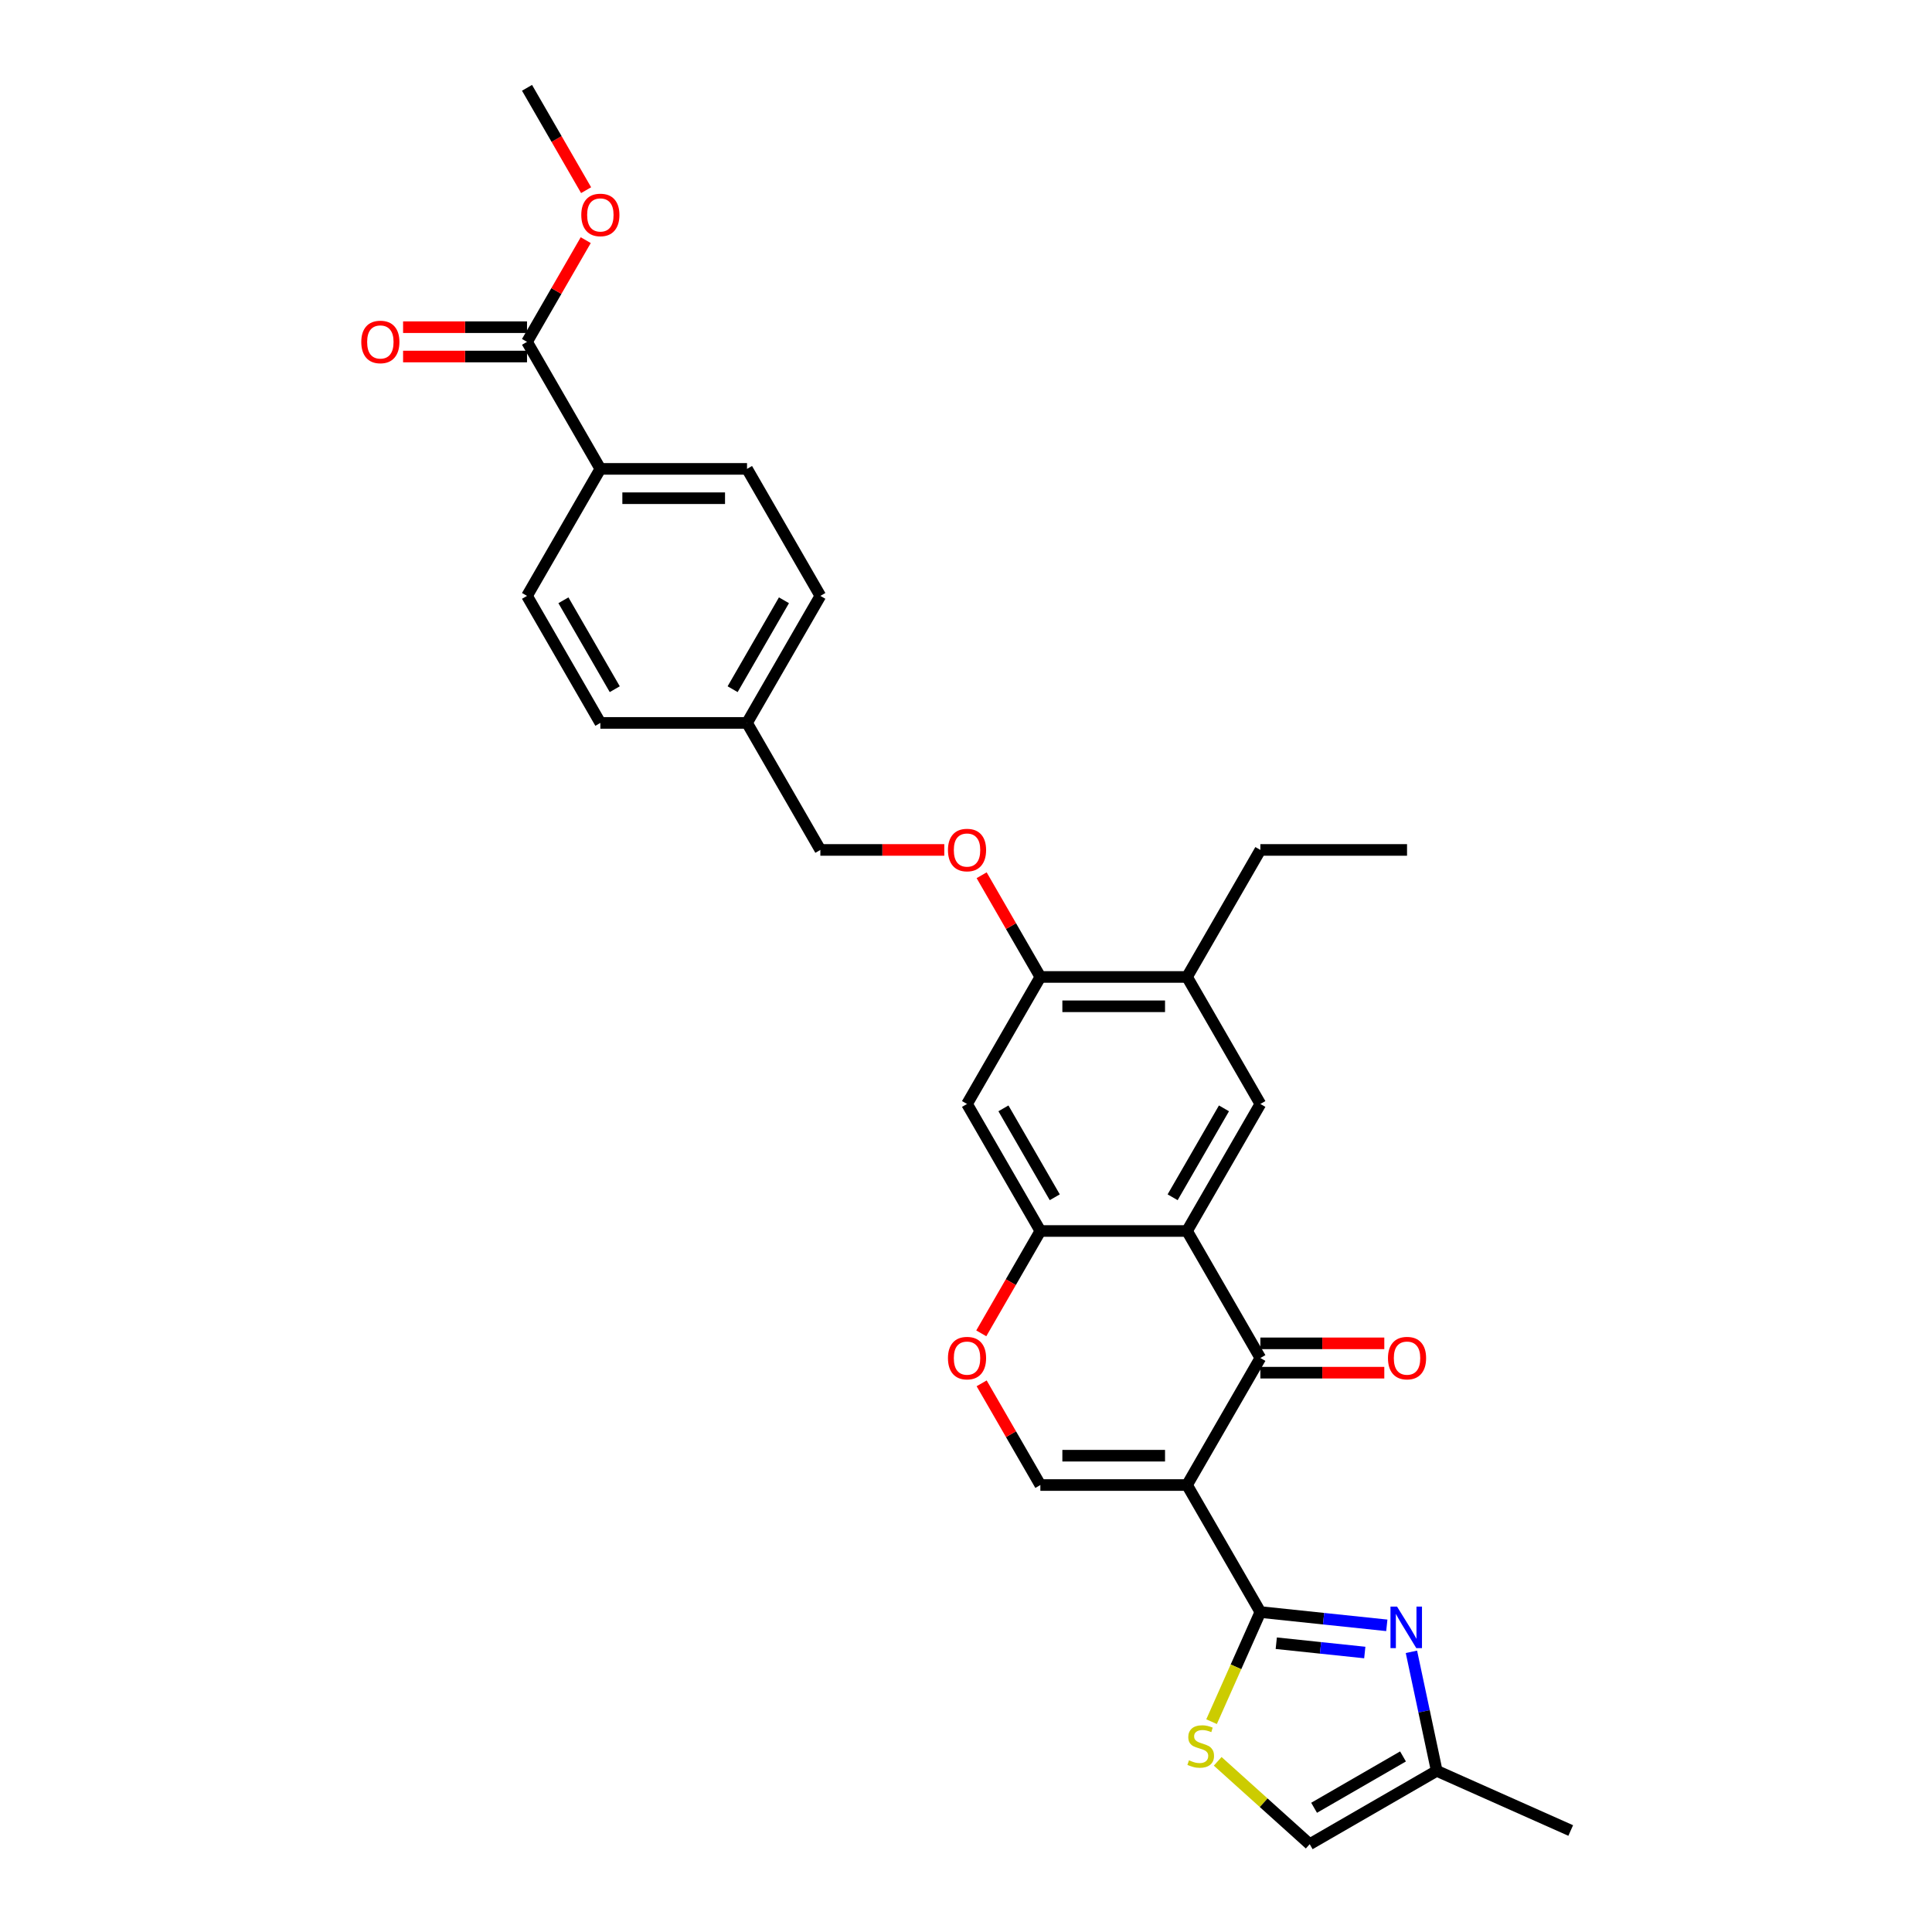 <?xml version='1.0' encoding='iso-8859-1'?>
<svg version='1.1' baseProfile='full'
              xmlns='http://www.w3.org/2000/svg'
                      xmlns:rdkit='http://www.rdkit.org/xml'
                      xmlns:xlink='http://www.w3.org/1999/xlink'
                  xml:space='preserve'
width='1000px' height='1000px' viewBox='0 0 1000 1000'>
<!-- END OF HEADER -->
<rect style='opacity:1.0;fill:#FFFFFF;stroke:none' width='1000' height='1000' x='0' y='0'> </rect>
<path class='bond-0' d='M 614.406,768.65 L 652.364,834.395' style='fill:none;fill-rule:evenodd;stroke:#000000;stroke-width:6px;stroke-linecap:butt;stroke-linejoin:miter;stroke-opacity:1' />
<path class='bond-1' d='M 614.406,768.65 L 652.364,702.905' style='fill:none;fill-rule:evenodd;stroke:#000000;stroke-width:6px;stroke-linecap:butt;stroke-linejoin:miter;stroke-opacity:1' />
<path class='bond-4' d='M 614.406,768.65 L 538.49,768.65' style='fill:none;fill-rule:evenodd;stroke:#000000;stroke-width:6px;stroke-linecap:butt;stroke-linejoin:miter;stroke-opacity:1' />
<path class='bond-4' d='M 603.019,753.467 L 549.878,753.467' style='fill:none;fill-rule:evenodd;stroke:#000000;stroke-width:6px;stroke-linecap:butt;stroke-linejoin:miter;stroke-opacity:1' />
<path class='bond-3' d='M 652.364,834.395 L 685.088,837.835' style='fill:none;fill-rule:evenodd;stroke:#000000;stroke-width:6px;stroke-linecap:butt;stroke-linejoin:miter;stroke-opacity:1' />
<path class='bond-3' d='M 685.088,837.835 L 717.813,841.274' style='fill:none;fill-rule:evenodd;stroke:#0000FF;stroke-width:6px;stroke-linecap:butt;stroke-linejoin:miter;stroke-opacity:1' />
<path class='bond-3' d='M 660.594,850.527 L 683.501,852.935' style='fill:none;fill-rule:evenodd;stroke:#000000;stroke-width:6px;stroke-linecap:butt;stroke-linejoin:miter;stroke-opacity:1' />
<path class='bond-3' d='M 683.501,852.935 L 706.408,855.342' style='fill:none;fill-rule:evenodd;stroke:#0000FF;stroke-width:6px;stroke-linecap:butt;stroke-linejoin:miter;stroke-opacity:1' />
<path class='bond-6' d='M 652.364,834.395 L 639.734,862.763' style='fill:none;fill-rule:evenodd;stroke:#000000;stroke-width:6px;stroke-linecap:butt;stroke-linejoin:miter;stroke-opacity:1' />
<path class='bond-6' d='M 639.734,862.763 L 627.104,891.131' style='fill:none;fill-rule:evenodd;stroke:#CCCC00;stroke-width:6px;stroke-linecap:butt;stroke-linejoin:miter;stroke-opacity:1' />
<path class='bond-2' d='M 652.364,702.905 L 614.406,637.16' style='fill:none;fill-rule:evenodd;stroke:#000000;stroke-width:6px;stroke-linecap:butt;stroke-linejoin:miter;stroke-opacity:1' />
<path class='bond-16' d='M 652.364,710.497 L 684.438,710.497' style='fill:none;fill-rule:evenodd;stroke:#000000;stroke-width:6px;stroke-linecap:butt;stroke-linejoin:miter;stroke-opacity:1' />
<path class='bond-16' d='M 684.438,710.497 L 716.513,710.497' style='fill:none;fill-rule:evenodd;stroke:#FF0000;stroke-width:6px;stroke-linecap:butt;stroke-linejoin:miter;stroke-opacity:1' />
<path class='bond-16' d='M 652.364,695.314 L 684.438,695.314' style='fill:none;fill-rule:evenodd;stroke:#000000;stroke-width:6px;stroke-linecap:butt;stroke-linejoin:miter;stroke-opacity:1' />
<path class='bond-16' d='M 684.438,695.314 L 716.513,695.314' style='fill:none;fill-rule:evenodd;stroke:#FF0000;stroke-width:6px;stroke-linecap:butt;stroke-linejoin:miter;stroke-opacity:1' />
<path class='bond-8' d='M 614.406,637.16 L 652.364,571.415' style='fill:none;fill-rule:evenodd;stroke:#000000;stroke-width:6px;stroke-linecap:butt;stroke-linejoin:miter;stroke-opacity:1' />
<path class='bond-8' d='M 606.951,619.707 L 633.521,573.685' style='fill:none;fill-rule:evenodd;stroke:#000000;stroke-width:6px;stroke-linecap:butt;stroke-linejoin:miter;stroke-opacity:1' />
<path class='bond-30' d='M 614.406,637.16 L 538.49,637.16' style='fill:none;fill-rule:evenodd;stroke:#000000;stroke-width:6px;stroke-linecap:butt;stroke-linejoin:miter;stroke-opacity:1' />
<path class='bond-11' d='M 730.552,854.978 L 737.1,885.783' style='fill:none;fill-rule:evenodd;stroke:#0000FF;stroke-width:6px;stroke-linecap:butt;stroke-linejoin:miter;stroke-opacity:1' />
<path class='bond-11' d='M 737.1,885.783 L 743.648,916.588' style='fill:none;fill-rule:evenodd;stroke:#000000;stroke-width:6px;stroke-linecap:butt;stroke-linejoin:miter;stroke-opacity:1' />
<path class='bond-7' d='M 538.49,768.65 L 523.294,742.329' style='fill:none;fill-rule:evenodd;stroke:#000000;stroke-width:6px;stroke-linecap:butt;stroke-linejoin:miter;stroke-opacity:1' />
<path class='bond-7' d='M 523.294,742.329 L 508.097,716.008' style='fill:none;fill-rule:evenodd;stroke:#FF0000;stroke-width:6px;stroke-linecap:butt;stroke-linejoin:miter;stroke-opacity:1' />
<path class='bond-5' d='M 538.49,637.16 L 523.197,663.648' style='fill:none;fill-rule:evenodd;stroke:#000000;stroke-width:6px;stroke-linecap:butt;stroke-linejoin:miter;stroke-opacity:1' />
<path class='bond-5' d='M 523.197,663.648 L 507.904,690.136' style='fill:none;fill-rule:evenodd;stroke:#FF0000;stroke-width:6px;stroke-linecap:butt;stroke-linejoin:miter;stroke-opacity:1' />
<path class='bond-9' d='M 538.49,637.16 L 500.532,571.415' style='fill:none;fill-rule:evenodd;stroke:#000000;stroke-width:6px;stroke-linecap:butt;stroke-linejoin:miter;stroke-opacity:1' />
<path class='bond-9' d='M 545.945,619.707 L 519.375,573.685' style='fill:none;fill-rule:evenodd;stroke:#000000;stroke-width:6px;stroke-linecap:butt;stroke-linejoin:miter;stroke-opacity:1' />
<path class='bond-13' d='M 630.277,911.663 L 654.09,933.104' style='fill:none;fill-rule:evenodd;stroke:#CCCC00;stroke-width:6px;stroke-linecap:butt;stroke-linejoin:miter;stroke-opacity:1' />
<path class='bond-13' d='M 654.09,933.104 L 677.903,954.545' style='fill:none;fill-rule:evenodd;stroke:#000000;stroke-width:6px;stroke-linecap:butt;stroke-linejoin:miter;stroke-opacity:1' />
<path class='bond-14' d='M 652.364,571.415 L 614.406,505.67' style='fill:none;fill-rule:evenodd;stroke:#000000;stroke-width:6px;stroke-linecap:butt;stroke-linejoin:miter;stroke-opacity:1' />
<path class='bond-10' d='M 500.532,571.415 L 538.49,505.67' style='fill:none;fill-rule:evenodd;stroke:#000000;stroke-width:6px;stroke-linecap:butt;stroke-linejoin:miter;stroke-opacity:1' />
<path class='bond-17' d='M 538.49,505.67 L 523.294,479.349' style='fill:none;fill-rule:evenodd;stroke:#000000;stroke-width:6px;stroke-linecap:butt;stroke-linejoin:miter;stroke-opacity:1' />
<path class='bond-17' d='M 523.294,479.349 L 508.097,453.028' style='fill:none;fill-rule:evenodd;stroke:#FF0000;stroke-width:6px;stroke-linecap:butt;stroke-linejoin:miter;stroke-opacity:1' />
<path class='bond-32' d='M 538.49,505.67 L 614.406,505.67' style='fill:none;fill-rule:evenodd;stroke:#000000;stroke-width:6px;stroke-linecap:butt;stroke-linejoin:miter;stroke-opacity:1' />
<path class='bond-32' d='M 549.878,520.853 L 603.019,520.853' style='fill:none;fill-rule:evenodd;stroke:#000000;stroke-width:6px;stroke-linecap:butt;stroke-linejoin:miter;stroke-opacity:1' />
<path class='bond-27' d='M 743.648,916.588 L 813,947.465' style='fill:none;fill-rule:evenodd;stroke:#000000;stroke-width:6px;stroke-linecap:butt;stroke-linejoin:miter;stroke-opacity:1' />
<path class='bond-31' d='M 743.648,916.588 L 677.903,954.545' style='fill:none;fill-rule:evenodd;stroke:#000000;stroke-width:6px;stroke-linecap:butt;stroke-linejoin:miter;stroke-opacity:1' />
<path class='bond-31' d='M 726.194,909.132 L 680.173,935.703' style='fill:none;fill-rule:evenodd;stroke:#000000;stroke-width:6px;stroke-linecap:butt;stroke-linejoin:miter;stroke-opacity:1' />
<path class='bond-12' d='M 272.785,176.945 L 310.743,242.69' style='fill:none;fill-rule:evenodd;stroke:#000000;stroke-width:6px;stroke-linecap:butt;stroke-linejoin:miter;stroke-opacity:1' />
<path class='bond-18' d='M 272.785,169.353 L 240.71,169.353' style='fill:none;fill-rule:evenodd;stroke:#000000;stroke-width:6px;stroke-linecap:butt;stroke-linejoin:miter;stroke-opacity:1' />
<path class='bond-18' d='M 240.71,169.353 L 208.636,169.353' style='fill:none;fill-rule:evenodd;stroke:#FF0000;stroke-width:6px;stroke-linecap:butt;stroke-linejoin:miter;stroke-opacity:1' />
<path class='bond-18' d='M 272.785,184.536 L 240.71,184.536' style='fill:none;fill-rule:evenodd;stroke:#000000;stroke-width:6px;stroke-linecap:butt;stroke-linejoin:miter;stroke-opacity:1' />
<path class='bond-18' d='M 240.71,184.536 L 208.636,184.536' style='fill:none;fill-rule:evenodd;stroke:#FF0000;stroke-width:6px;stroke-linecap:butt;stroke-linejoin:miter;stroke-opacity:1' />
<path class='bond-22' d='M 272.785,176.945 L 287.981,150.624' style='fill:none;fill-rule:evenodd;stroke:#000000;stroke-width:6px;stroke-linecap:butt;stroke-linejoin:miter;stroke-opacity:1' />
<path class='bond-22' d='M 287.981,150.624 L 303.178,124.303' style='fill:none;fill-rule:evenodd;stroke:#FF0000;stroke-width:6px;stroke-linecap:butt;stroke-linejoin:miter;stroke-opacity:1' />
<path class='bond-26' d='M 614.406,505.67 L 652.364,439.925' style='fill:none;fill-rule:evenodd;stroke:#000000;stroke-width:6px;stroke-linecap:butt;stroke-linejoin:miter;stroke-opacity:1' />
<path class='bond-15' d='M 310.743,242.69 L 386.658,242.69' style='fill:none;fill-rule:evenodd;stroke:#000000;stroke-width:6px;stroke-linecap:butt;stroke-linejoin:miter;stroke-opacity:1' />
<path class='bond-15' d='M 322.13,257.873 L 375.271,257.873' style='fill:none;fill-rule:evenodd;stroke:#000000;stroke-width:6px;stroke-linecap:butt;stroke-linejoin:miter;stroke-opacity:1' />
<path class='bond-33' d='M 310.743,242.69 L 272.785,308.435' style='fill:none;fill-rule:evenodd;stroke:#000000;stroke-width:6px;stroke-linecap:butt;stroke-linejoin:miter;stroke-opacity:1' />
<path class='bond-21' d='M 488.765,439.925 L 456.691,439.925' style='fill:none;fill-rule:evenodd;stroke:#FF0000;stroke-width:6px;stroke-linecap:butt;stroke-linejoin:miter;stroke-opacity:1' />
<path class='bond-21' d='M 456.691,439.925 L 424.616,439.925' style='fill:none;fill-rule:evenodd;stroke:#000000;stroke-width:6px;stroke-linecap:butt;stroke-linejoin:miter;stroke-opacity:1' />
<path class='bond-19' d='M 272.785,308.435 L 310.743,374.18' style='fill:none;fill-rule:evenodd;stroke:#000000;stroke-width:6px;stroke-linecap:butt;stroke-linejoin:miter;stroke-opacity:1' />
<path class='bond-19' d='M 291.627,310.705 L 318.198,356.726' style='fill:none;fill-rule:evenodd;stroke:#000000;stroke-width:6px;stroke-linecap:butt;stroke-linejoin:miter;stroke-opacity:1' />
<path class='bond-20' d='M 386.658,242.69 L 424.616,308.435' style='fill:none;fill-rule:evenodd;stroke:#000000;stroke-width:6px;stroke-linecap:butt;stroke-linejoin:miter;stroke-opacity:1' />
<path class='bond-23' d='M 424.616,439.925 L 386.658,374.18' style='fill:none;fill-rule:evenodd;stroke:#000000;stroke-width:6px;stroke-linecap:butt;stroke-linejoin:miter;stroke-opacity:1' />
<path class='bond-28' d='M 303.37,98.431 L 288.078,71.943' style='fill:none;fill-rule:evenodd;stroke:#FF0000;stroke-width:6px;stroke-linecap:butt;stroke-linejoin:miter;stroke-opacity:1' />
<path class='bond-28' d='M 288.078,71.943 L 272.785,45.455' style='fill:none;fill-rule:evenodd;stroke:#000000;stroke-width:6px;stroke-linecap:butt;stroke-linejoin:miter;stroke-opacity:1' />
<path class='bond-24' d='M 386.658,374.18 L 310.743,374.18' style='fill:none;fill-rule:evenodd;stroke:#000000;stroke-width:6px;stroke-linecap:butt;stroke-linejoin:miter;stroke-opacity:1' />
<path class='bond-25' d='M 386.658,374.18 L 424.616,308.435' style='fill:none;fill-rule:evenodd;stroke:#000000;stroke-width:6px;stroke-linecap:butt;stroke-linejoin:miter;stroke-opacity:1' />
<path class='bond-25' d='M 379.203,356.726 L 405.774,310.705' style='fill:none;fill-rule:evenodd;stroke:#000000;stroke-width:6px;stroke-linecap:butt;stroke-linejoin:miter;stroke-opacity:1' />
<path class='bond-29' d='M 652.364,439.925 L 728.28,439.925' style='fill:none;fill-rule:evenodd;stroke:#000000;stroke-width:6px;stroke-linecap:butt;stroke-linejoin:miter;stroke-opacity:1' />
<path  class='atom-4' d='M 723.112 831.581
L 730.157 842.968
Q 730.855 844.092, 731.979 846.126
Q 733.102 848.161, 733.163 848.282
L 733.163 831.581
L 736.017 831.581
L 736.017 853.08
L 733.072 853.08
L 725.511 840.63
Q 724.63 839.173, 723.689 837.502
Q 722.778 835.832, 722.504 835.316
L 722.504 853.08
L 719.711 853.08
L 719.711 831.581
L 723.112 831.581
' fill='#0000FF'/>
<path  class='atom-7' d='M 615.413 911.127
Q 615.656 911.218, 616.658 911.643
Q 617.66 912.068, 618.753 912.342
Q 619.877 912.584, 620.97 912.584
Q 623.004 912.584, 624.189 911.613
Q 625.373 910.611, 625.373 908.88
Q 625.373 907.695, 624.766 906.967
Q 624.189 906.238, 623.278 905.843
Q 622.367 905.448, 620.848 904.993
Q 618.935 904.416, 617.781 903.869
Q 616.658 903.323, 615.838 902.169
Q 615.048 901.015, 615.048 899.071
Q 615.048 896.369, 616.87 894.699
Q 618.723 893.029, 622.367 893.029
Q 624.857 893.029, 627.681 894.213
L 626.982 896.551
Q 624.401 895.488, 622.458 895.488
Q 620.363 895.488, 619.209 896.369
Q 618.055 897.219, 618.085 898.707
Q 618.085 899.861, 618.662 900.559
Q 619.269 901.258, 620.12 901.653
Q 621 902.047, 622.458 902.503
Q 624.401 903.11, 625.555 903.717
Q 626.709 904.325, 627.529 905.57
Q 628.379 906.784, 628.379 908.88
Q 628.379 911.856, 626.375 913.465
Q 624.401 915.044, 621.091 915.044
Q 619.178 915.044, 617.721 914.619
Q 616.294 914.224, 614.593 913.526
L 615.413 911.127
' fill='#CCCC00'/>
<path  class='atom-8' d='M 490.663 702.966
Q 490.663 697.804, 493.214 694.919
Q 495.765 692.034, 500.532 692.034
Q 505.3 692.034, 507.85 694.919
Q 510.401 697.804, 510.401 702.966
Q 510.401 708.189, 507.82 711.165
Q 505.239 714.11, 500.532 714.11
Q 495.795 714.11, 493.214 711.165
Q 490.663 708.219, 490.663 702.966
M 500.532 711.681
Q 503.812 711.681, 505.573 709.495
Q 507.365 707.278, 507.365 702.966
Q 507.365 698.745, 505.573 696.619
Q 503.812 694.463, 500.532 694.463
Q 497.253 694.463, 495.461 696.589
Q 493.7 698.715, 493.7 702.966
Q 493.7 707.308, 495.461 709.495
Q 497.253 711.681, 500.532 711.681
' fill='#FF0000'/>
<path  class='atom-17' d='M 718.411 702.966
Q 718.411 697.804, 720.961 694.919
Q 723.512 692.034, 728.28 692.034
Q 733.047 692.034, 735.598 694.919
Q 738.149 697.804, 738.149 702.966
Q 738.149 708.189, 735.568 711.165
Q 732.987 714.11, 728.28 714.11
Q 723.543 714.11, 720.961 711.165
Q 718.411 708.219, 718.411 702.966
M 728.28 711.681
Q 731.559 711.681, 733.321 709.495
Q 735.112 707.278, 735.112 702.966
Q 735.112 698.745, 733.321 696.619
Q 731.559 694.463, 728.28 694.463
Q 725 694.463, 723.209 696.589
Q 721.447 698.715, 721.447 702.966
Q 721.447 707.308, 723.209 709.495
Q 725 711.681, 728.28 711.681
' fill='#FF0000'/>
<path  class='atom-18' d='M 490.663 439.986
Q 490.663 434.823, 493.214 431.939
Q 495.765 429.054, 500.532 429.054
Q 505.3 429.054, 507.85 431.939
Q 510.401 434.823, 510.401 439.986
Q 510.401 445.209, 507.82 448.185
Q 505.239 451.13, 500.532 451.13
Q 495.795 451.13, 493.214 448.185
Q 490.663 445.239, 490.663 439.986
M 500.532 448.701
Q 503.812 448.701, 505.573 446.514
Q 507.365 444.298, 507.365 439.986
Q 507.365 435.765, 505.573 433.639
Q 503.812 431.483, 500.532 431.483
Q 497.253 431.483, 495.461 433.609
Q 493.7 435.734, 493.7 439.986
Q 493.7 444.328, 495.461 446.514
Q 497.253 448.701, 500.532 448.701
' fill='#FF0000'/>
<path  class='atom-19' d='M 187 177.005
Q 187 171.843, 189.55 168.958
Q 192.101 166.074, 196.869 166.074
Q 201.636 166.074, 204.187 168.958
Q 206.738 171.843, 206.738 177.005
Q 206.738 182.228, 204.157 185.204
Q 201.576 188.15, 196.869 188.15
Q 192.132 188.15, 189.55 185.204
Q 187 182.259, 187 177.005
M 196.869 185.721
Q 200.148 185.721, 201.91 183.534
Q 203.701 181.317, 203.701 177.005
Q 203.701 172.784, 201.91 170.659
Q 200.148 168.503, 196.869 168.503
Q 193.589 168.503, 191.798 170.628
Q 190.036 172.754, 190.036 177.005
Q 190.036 181.348, 191.798 183.534
Q 193.589 185.721, 196.869 185.721
' fill='#FF0000'/>
<path  class='atom-23' d='M 300.874 111.26
Q 300.874 106.098, 303.424 103.213
Q 305.975 100.328, 310.743 100.328
Q 315.51 100.328, 318.061 103.213
Q 320.612 106.098, 320.612 111.26
Q 320.612 116.483, 318.03 119.459
Q 315.449 122.405, 310.743 122.405
Q 306.005 122.405, 303.424 119.459
Q 300.874 116.514, 300.874 111.26
M 310.743 119.975
Q 314.022 119.975, 315.783 117.789
Q 317.575 115.572, 317.575 111.26
Q 317.575 107.039, 315.783 104.914
Q 314.022 102.758, 310.743 102.758
Q 307.463 102.758, 305.671 104.883
Q 303.91 107.009, 303.91 111.26
Q 303.91 115.603, 305.671 117.789
Q 307.463 119.975, 310.743 119.975
' fill='#FF0000'/>
</svg>
